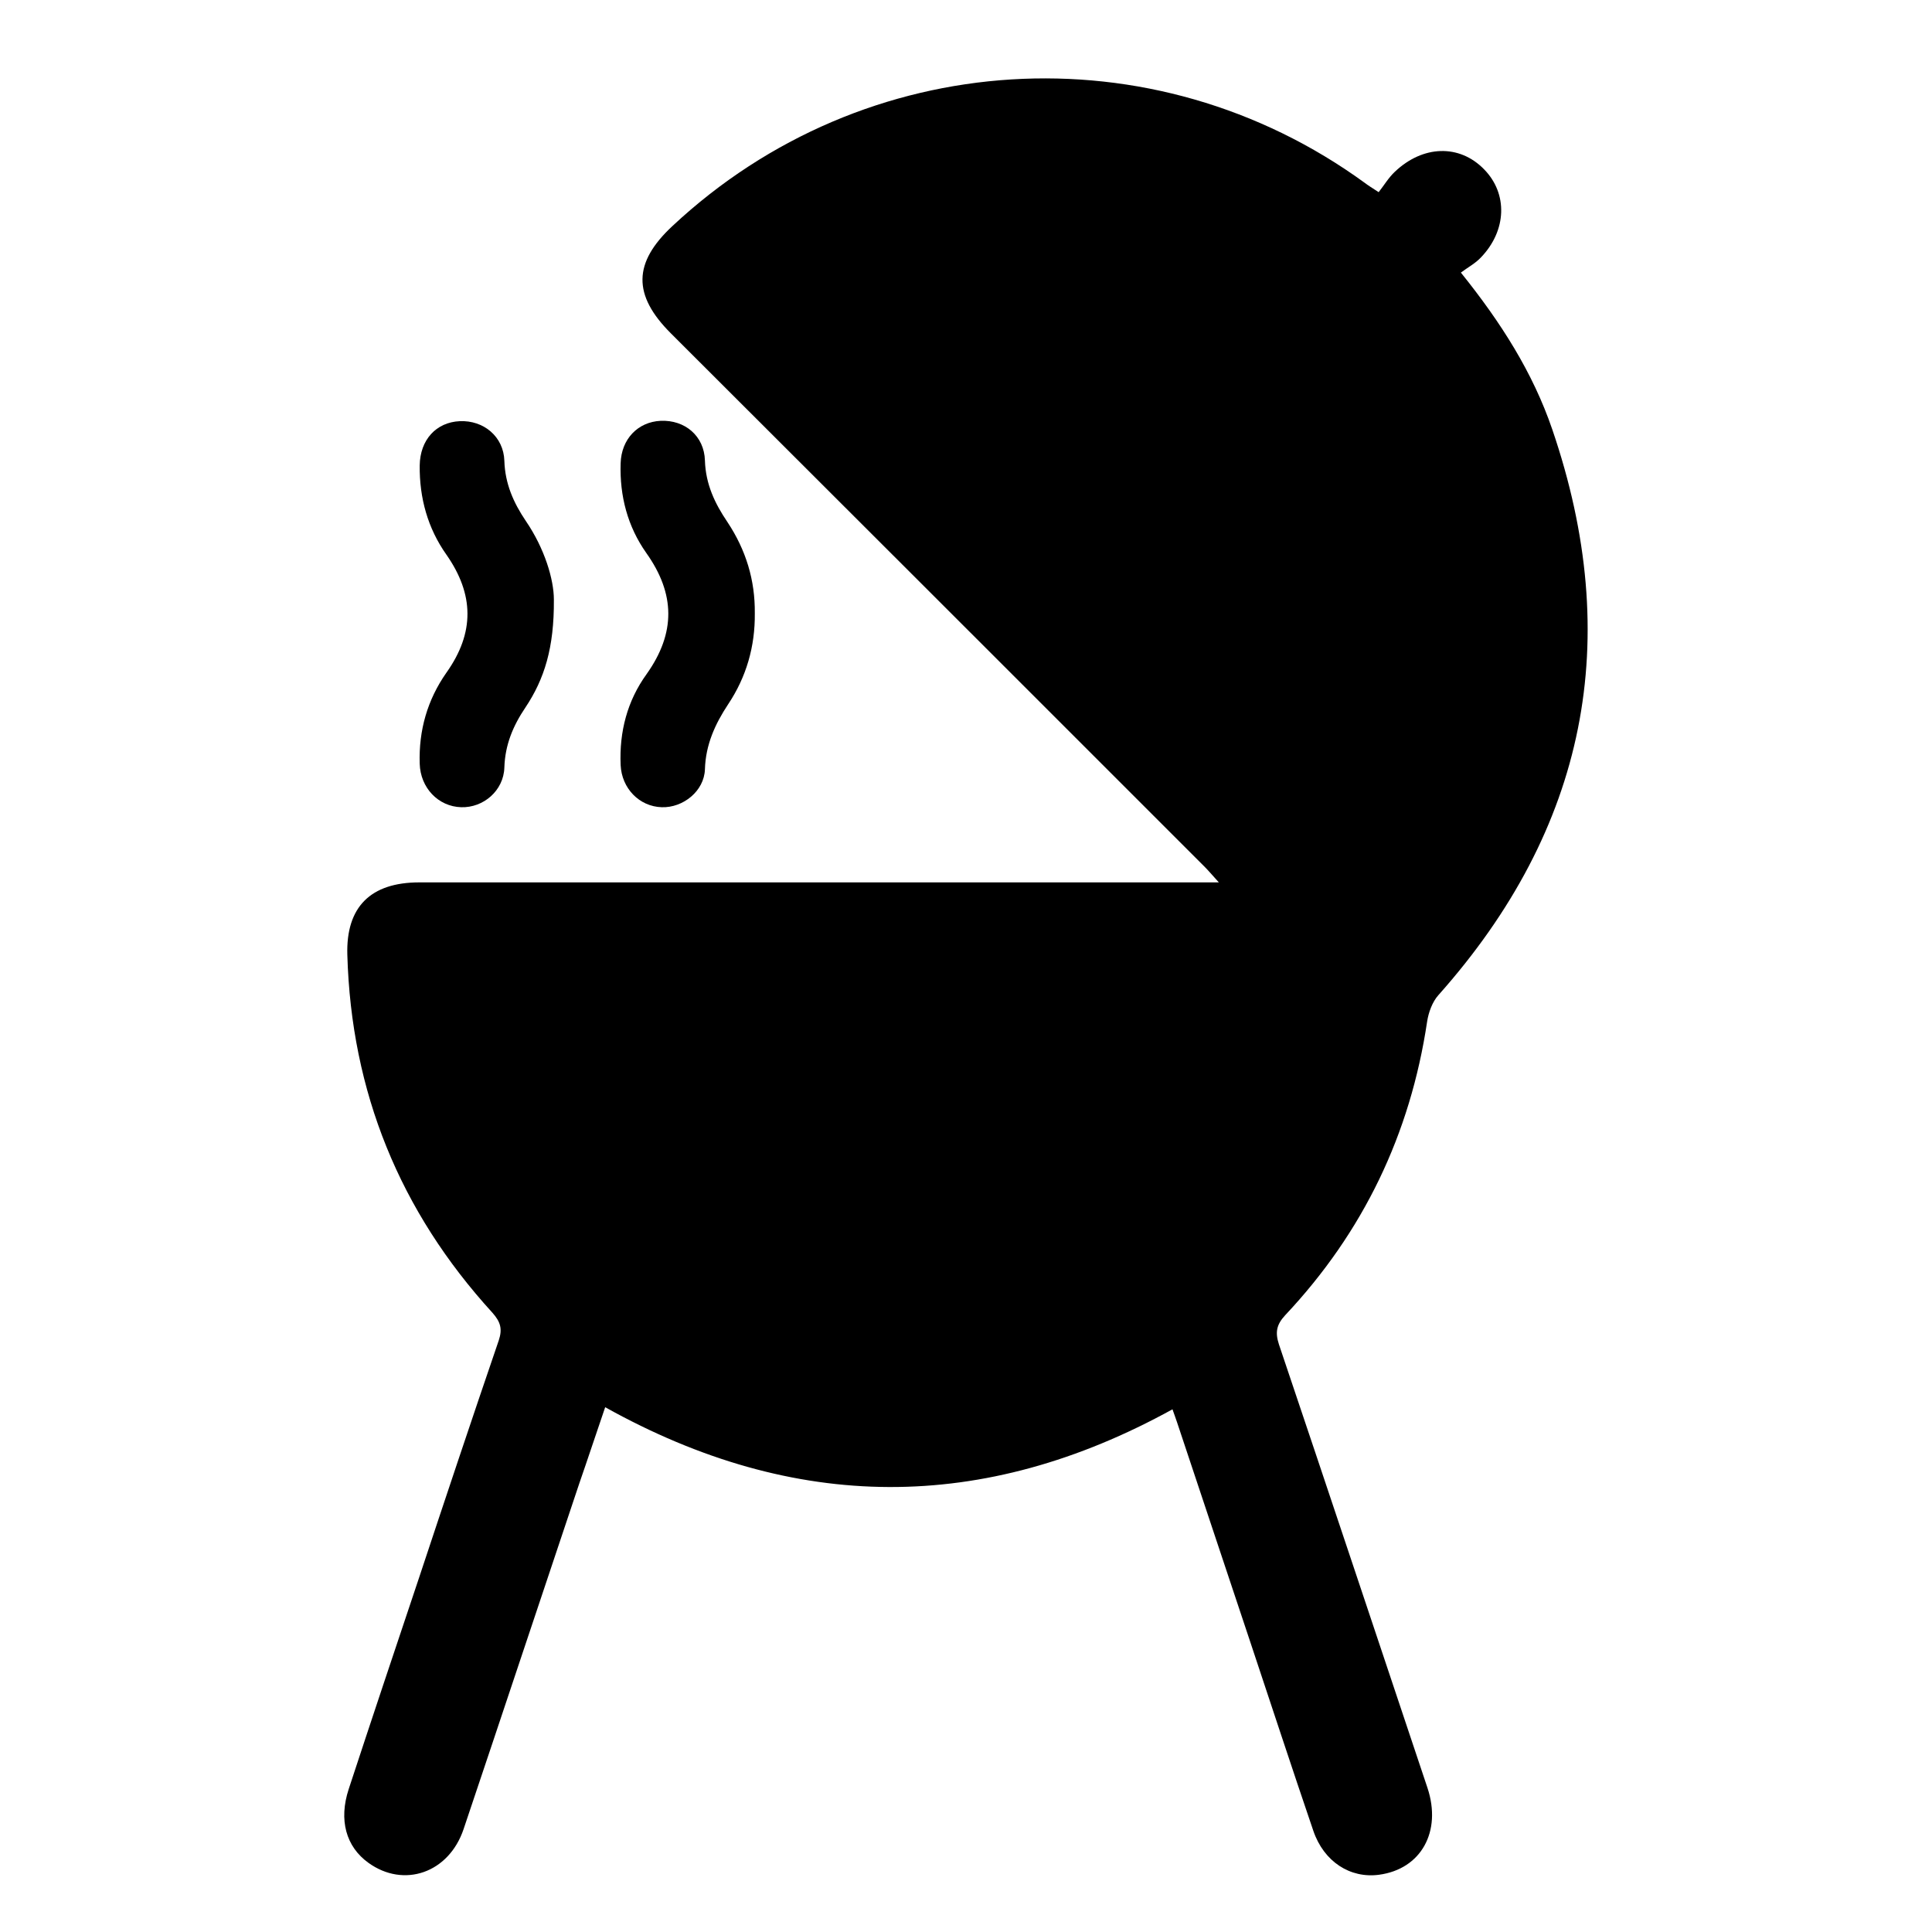 
<svg width='54' height='54' viewBox='0 0 54 54' fill='none' xmlns='http://www.w3.org/2000/svg'><path d='M32.771 39.391C27.479 42.306 22.216 42.287 16.915 39.332C16.669 40.048 16.434 40.765 16.188 41.472C15.108 44.692 14.038 47.913 12.958 51.123C12.546 52.35 11.289 52.782 10.297 52.066C9.669 51.614 9.463 50.868 9.747 50.004C10.395 48.031 11.053 46.067 11.711 44.103C12.447 41.884 13.184 39.675 13.94 37.466C14.048 37.142 13.989 36.946 13.763 36.691C11.171 33.853 9.816 30.515 9.708 26.686C9.669 25.351 10.356 24.663 11.721 24.663C18.937 24.663 26.163 24.663 33.38 24.663C33.576 24.663 33.763 24.663 34.067 24.663C33.88 24.457 33.773 24.329 33.655 24.212C28.687 19.244 23.719 14.276 18.751 9.317C17.68 8.247 17.69 7.344 18.8 6.313C24.16 1.306 32.231 0.805 38.151 5.115C38.24 5.184 38.338 5.243 38.534 5.371C38.682 5.184 38.809 4.968 38.986 4.801C39.771 4.055 40.792 4.025 41.48 4.732C42.147 5.41 42.118 6.441 41.391 7.197C41.234 7.364 41.028 7.472 40.832 7.619C41.961 9.023 42.844 10.417 43.385 11.998C45.397 17.879 44.347 23.161 40.203 27.815C40.036 28.001 39.928 28.296 39.889 28.551C39.418 31.703 38.102 34.442 35.923 36.759C35.677 37.024 35.638 37.24 35.746 37.574C37.14 41.708 38.515 45.841 39.899 49.974C40.302 51.192 39.722 52.242 38.544 52.4C37.739 52.508 37.003 52.036 36.708 51.172C36.109 49.415 35.53 47.648 34.941 45.88C34.263 43.838 33.576 41.796 32.899 39.754C32.859 39.626 32.81 39.508 32.771 39.391Z' fill='black'/><path d='M15.481 16.76C15.491 18.105 15.216 18.979 14.686 19.774C14.342 20.284 14.117 20.814 14.097 21.453C14.077 22.101 13.508 22.582 12.889 22.562C12.251 22.543 11.75 22.022 11.731 21.345C11.701 20.412 11.947 19.558 12.477 18.802C13.272 17.683 13.252 16.612 12.477 15.503C11.957 14.767 11.721 13.922 11.731 13.009C11.741 12.292 12.192 11.802 12.85 11.772C13.518 11.742 14.077 12.204 14.097 12.882C14.117 13.52 14.352 14.05 14.696 14.56C15.226 15.336 15.481 16.2 15.481 16.76Z' fill='black'/><path d='M21.097 17.142C21.107 18.066 20.862 18.92 20.351 19.686C19.988 20.235 19.723 20.814 19.703 21.502C19.683 22.11 19.094 22.582 18.495 22.562C17.867 22.543 17.376 22.032 17.347 21.384C17.307 20.451 17.533 19.587 18.073 18.841C18.888 17.692 18.878 16.602 18.063 15.454C17.543 14.717 17.317 13.863 17.347 12.95C17.366 12.273 17.828 11.792 18.466 11.762C19.143 11.733 19.683 12.184 19.703 12.872C19.723 13.53 19.978 14.069 20.331 14.59C20.852 15.375 21.107 16.22 21.097 17.142Z' fill='black'/></svg>
